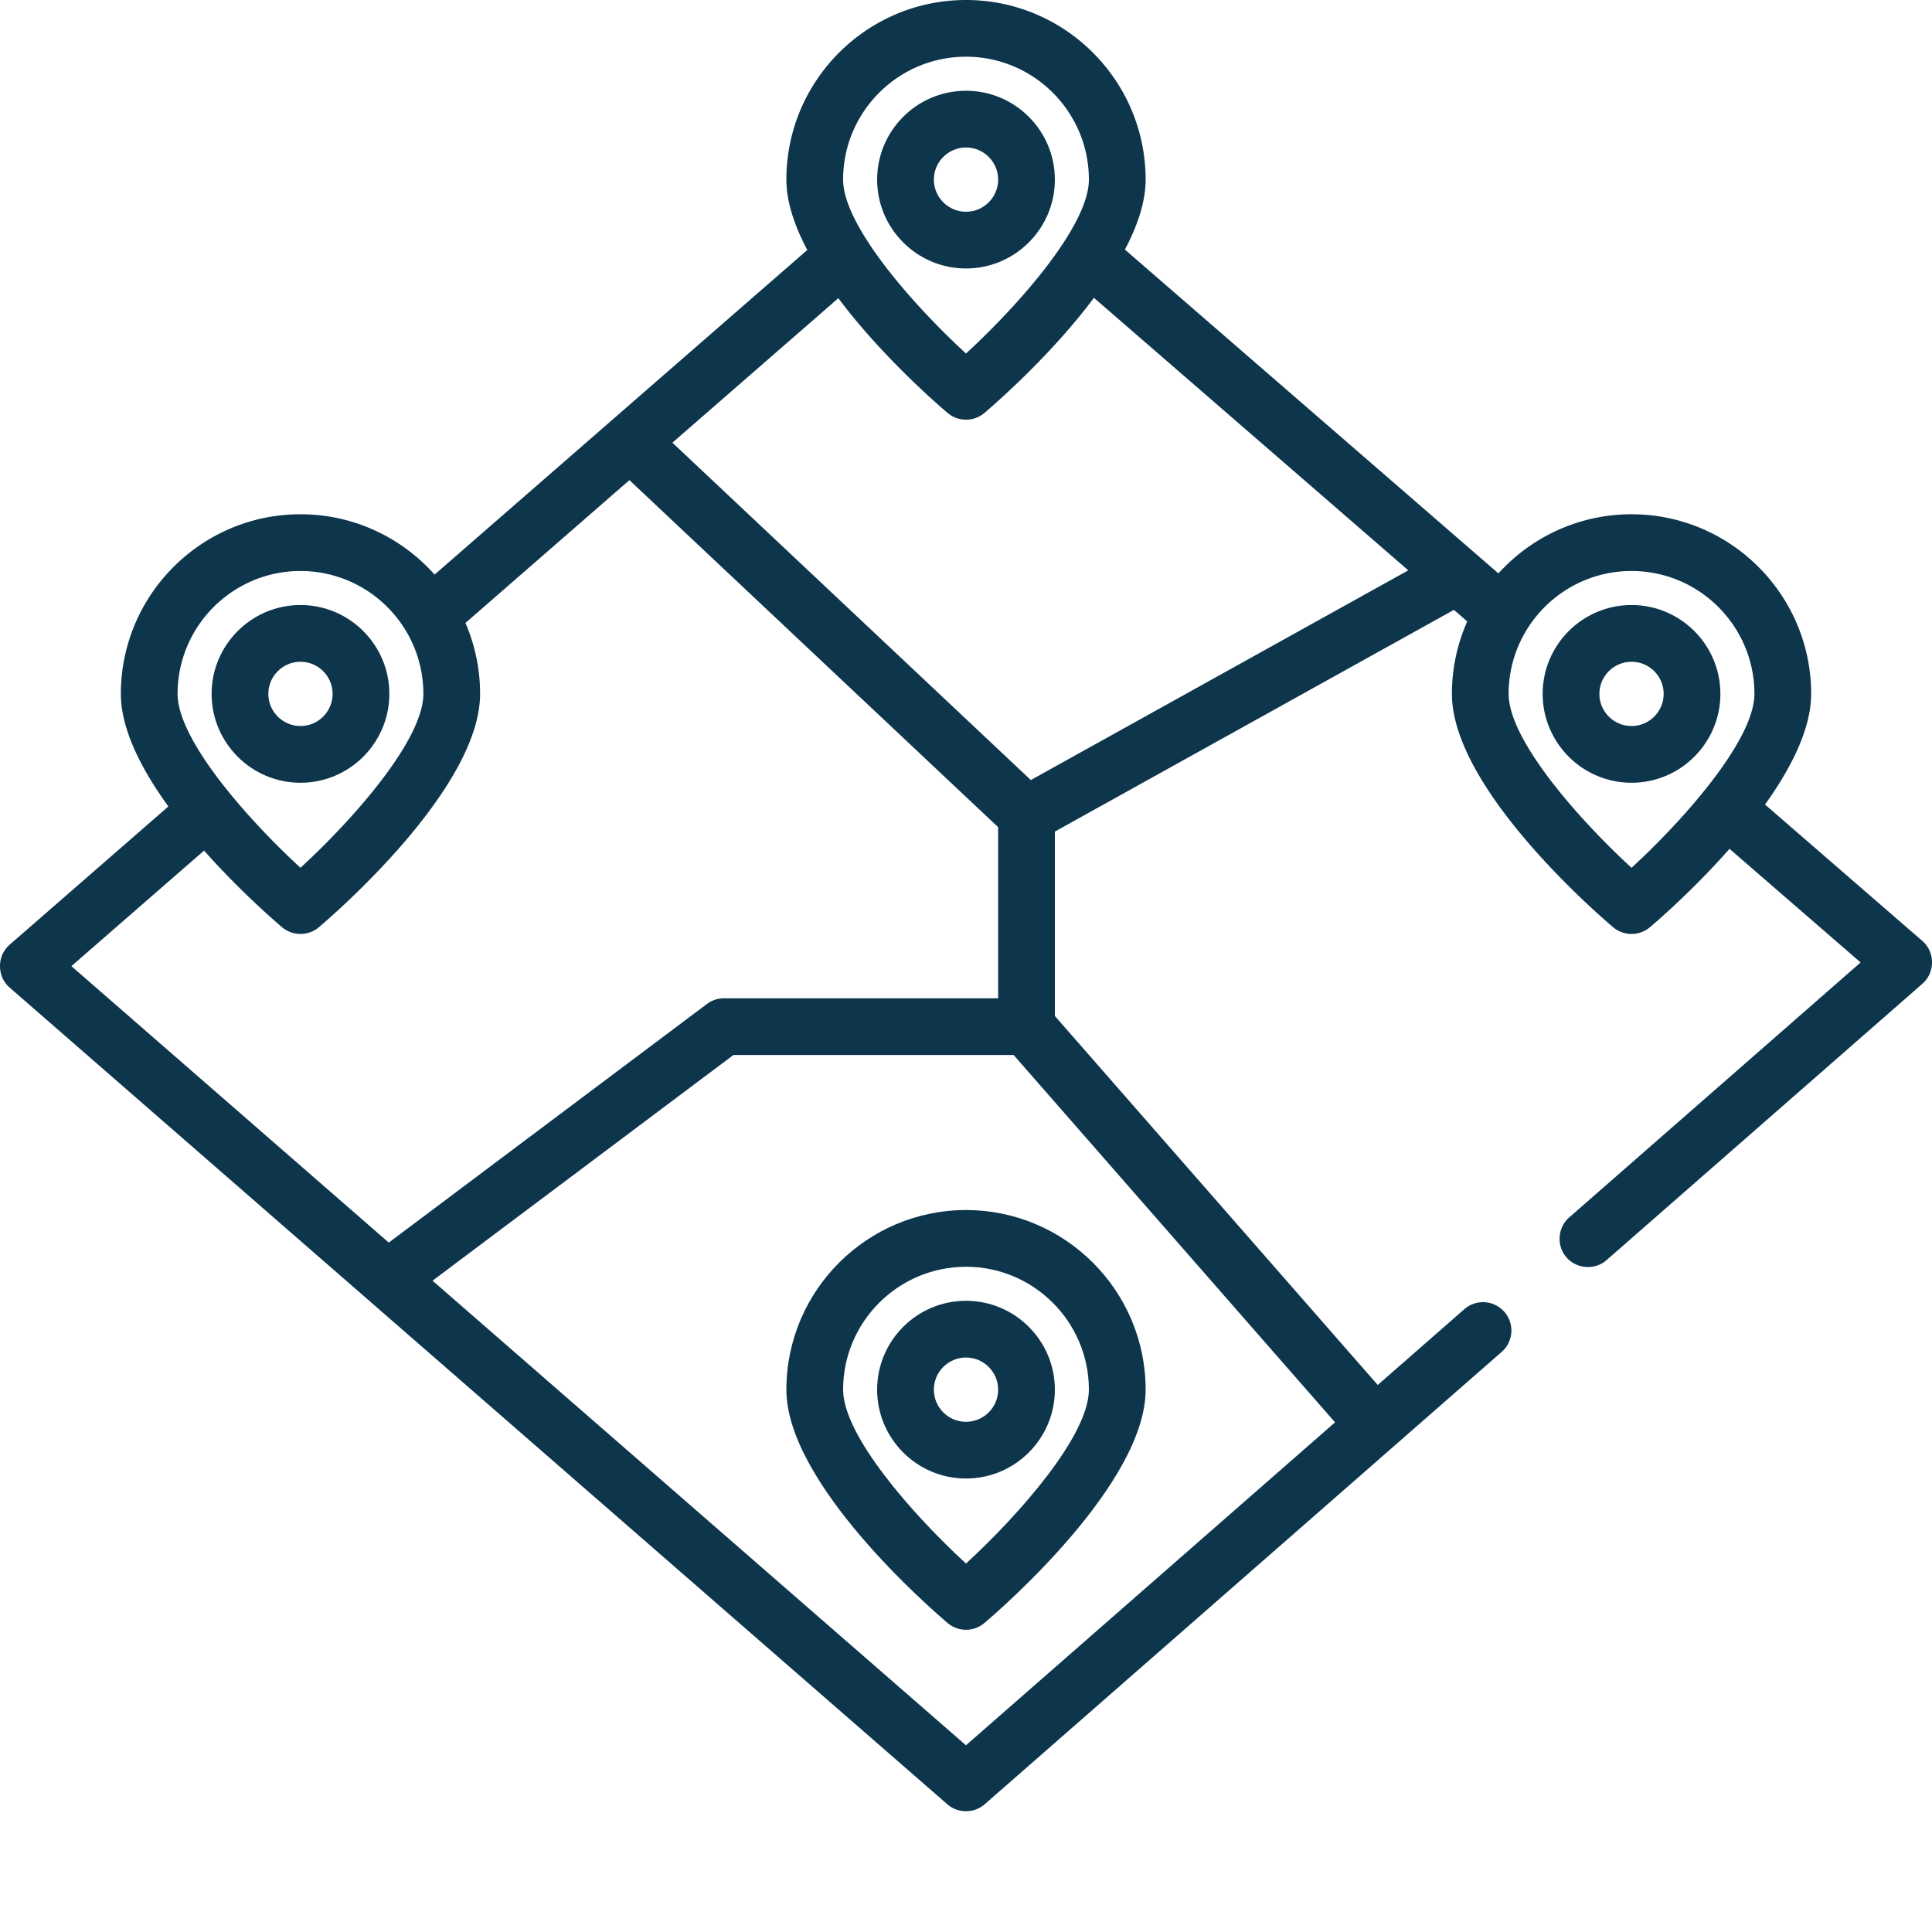<svg xmlns="http://www.w3.org/2000/svg" version="1.1" xmlns:xlink="http://www.w3.org/1999/xlink" width="512" height="512" x="0" y="0" viewBox="0 0 512 512" style="enable-background:new 0 0 512 512" xml:space="preserve"><g><path d="m509.445 249.36-41.695-36.15c6.902-9.628 12.223-20.054 12.223-29.323 0-26.246-21.356-47.602-47.602-47.602-13.973 0-26.558 6.055-35.273 15.676l-98.985-85.816c3.332-6.313 5.489-12.66 5.489-18.543C303.602 21.355 282.246 0 256 0s-47.602 21.355-47.602 47.602c0 5.914 2.184 12.3 5.543 18.648l-98.77 86.023c-8.722-9.8-21.421-15.988-35.542-15.988-26.246 0-47.602 21.356-47.602 47.602 0 9.433 5.512 20.066 12.594 29.836L2.543 250.37c-3.39 2.95-3.39 8.387 0 11.336l248.52 216.457c2.8 2.438 7.093 2.434 9.886-.012l137.016-119.89a7.514 7.514 0 0 0 .707-10.606 7.521 7.521 0 0 0-10.606-.707l-22.953 20.086-85.562-97.785v-48.871l105.75-58.754 3.531 3.063a47.31 47.31 0 0 0-4.059 19.199c0 24.902 38.364 58.144 42.739 61.851 2.77 2.348 6.953 2.348 9.718 0 2.051-1.738 11.575-9.968 21.114-20.789l34.738 30.113-77.227 67.57c-2.878 2.52-3.386 6.942-1.152 10.048 2.55 3.547 7.758 4.148 11.05 1.265l83.72-73.254c3.382-2.957 3.367-8.39-.028-11.332zM256 15.03c17.957 0 32.566 14.61 32.566 32.57 0 12.122-18.34 33.012-32.566 46.083-8.844-8.125-19.273-19.27-25.906-29.457a8.165 8.165 0 0 0-.48-.754c-3.759-5.918-6.184-11.473-6.184-15.875 0-17.957 14.61-32.567 32.57-32.567zm-4.86 94.418c2.77 2.352 6.954 2.352 9.72 0 2.632-2.23 17.566-15.156 29.046-30.523l83.305 72.219-100.027 55.574-94.989-89.403 43.97-38.293c11.472 15.325 26.347 28.204 28.976 30.426zM79.63 151.32c17.957 0 32.566 14.61 32.566 32.567 0 12.125-18.34 33.015-32.566 46.086-14.227-13.075-32.57-33.965-32.57-46.086 0-17.957 14.609-32.567 32.57-32.567zm-25.55 74.098c9.394 10.586 18.667 18.605 20.69 20.32 2.766 2.348 6.95 2.348 9.72 0 4.374-3.707 42.738-36.949 42.738-61.851a47.297 47.297 0 0 0-3.88-18.801l43.454-37.848 97.715 91.965v45.356h-72.653c-1.629 0-3.21.527-4.511 1.5l-84.32 63.242-84.114-73.262zm201.91 237.102L114.624 339.395l79.746-59.81h74.254l85.176 97.349zM432.37 229.973c-14.226-13.075-32.57-33.965-32.57-46.086 0-17.957 14.613-32.567 32.57-32.567s32.57 14.61 32.57 32.567c0 12.12-18.343 33.015-32.57 46.086zm0 0" fill="#0d354c" opacity="1" data-original="#000000"></path><path d="M256 71.148c12.984 0 23.55-10.562 23.55-23.546 0-12.989-10.566-23.551-23.55-23.551s-23.55 10.562-23.55 23.55c0 12.985 10.566 23.547 23.55 23.547zm0-32.066c4.695 0 8.52 3.82 8.52 8.52 0 4.695-3.825 8.515-8.52 8.515s-8.52-3.82-8.52-8.515c0-4.7 3.825-8.52 8.52-8.52zM432.371 160.336c-12.984 0-23.55 10.566-23.55 23.55s10.566 23.552 23.55 23.552 23.55-10.567 23.55-23.551-10.566-23.551-23.55-23.551zm0 32.07c-4.695 0-8.52-3.82-8.52-8.52 0-4.695 3.825-8.515 8.52-8.515 4.695 0 8.52 3.82 8.52 8.516 0 4.699-3.825 8.52-8.52 8.52zM208.398 368.277c0 24.899 38.368 58.141 42.743 61.848 1.398 1.191 3.129 1.785 4.859 1.785s3.457-.594 4.86-1.785c4.374-3.707 42.742-36.95 42.742-61.848 0-26.25-21.356-47.601-47.602-47.601s-47.602 21.351-47.602 47.601zm80.168 0c0 12.121-18.34 33.012-32.566 46.082-14.227-13.07-32.57-33.964-32.57-46.082 0-17.96 14.61-32.57 32.57-32.57 17.957 0 32.566 14.61 32.566 32.57zm0 0" fill="#0d354c" opacity="1" data-original="#000000"></path><path d="M232.45 368.277c0 12.985 10.566 23.547 23.55 23.547s23.55-10.562 23.55-23.547c0-12.988-10.566-23.55-23.55-23.55s-23.55 10.562-23.55 23.55zm32.07 0c0 4.696-3.825 8.516-8.52 8.516s-8.52-3.82-8.52-8.516c0-4.699 3.825-8.52 8.52-8.52s8.52 3.821 8.52 8.52zM103.18 183.887c0-12.985-10.567-23.551-23.551-23.551s-23.55 10.566-23.55 23.55 10.566 23.552 23.55 23.552 23.55-10.567 23.55-23.551zm-32.07 0c0-4.696 3.82-8.516 8.519-8.516 4.695 0 8.516 3.82 8.516 8.516 0 4.699-3.82 8.52-8.516 8.52-4.7 0-8.52-3.825-8.52-8.52zm0 0" fill="#0d354c" opacity="1" data-original="#000000"></path></g></svg>